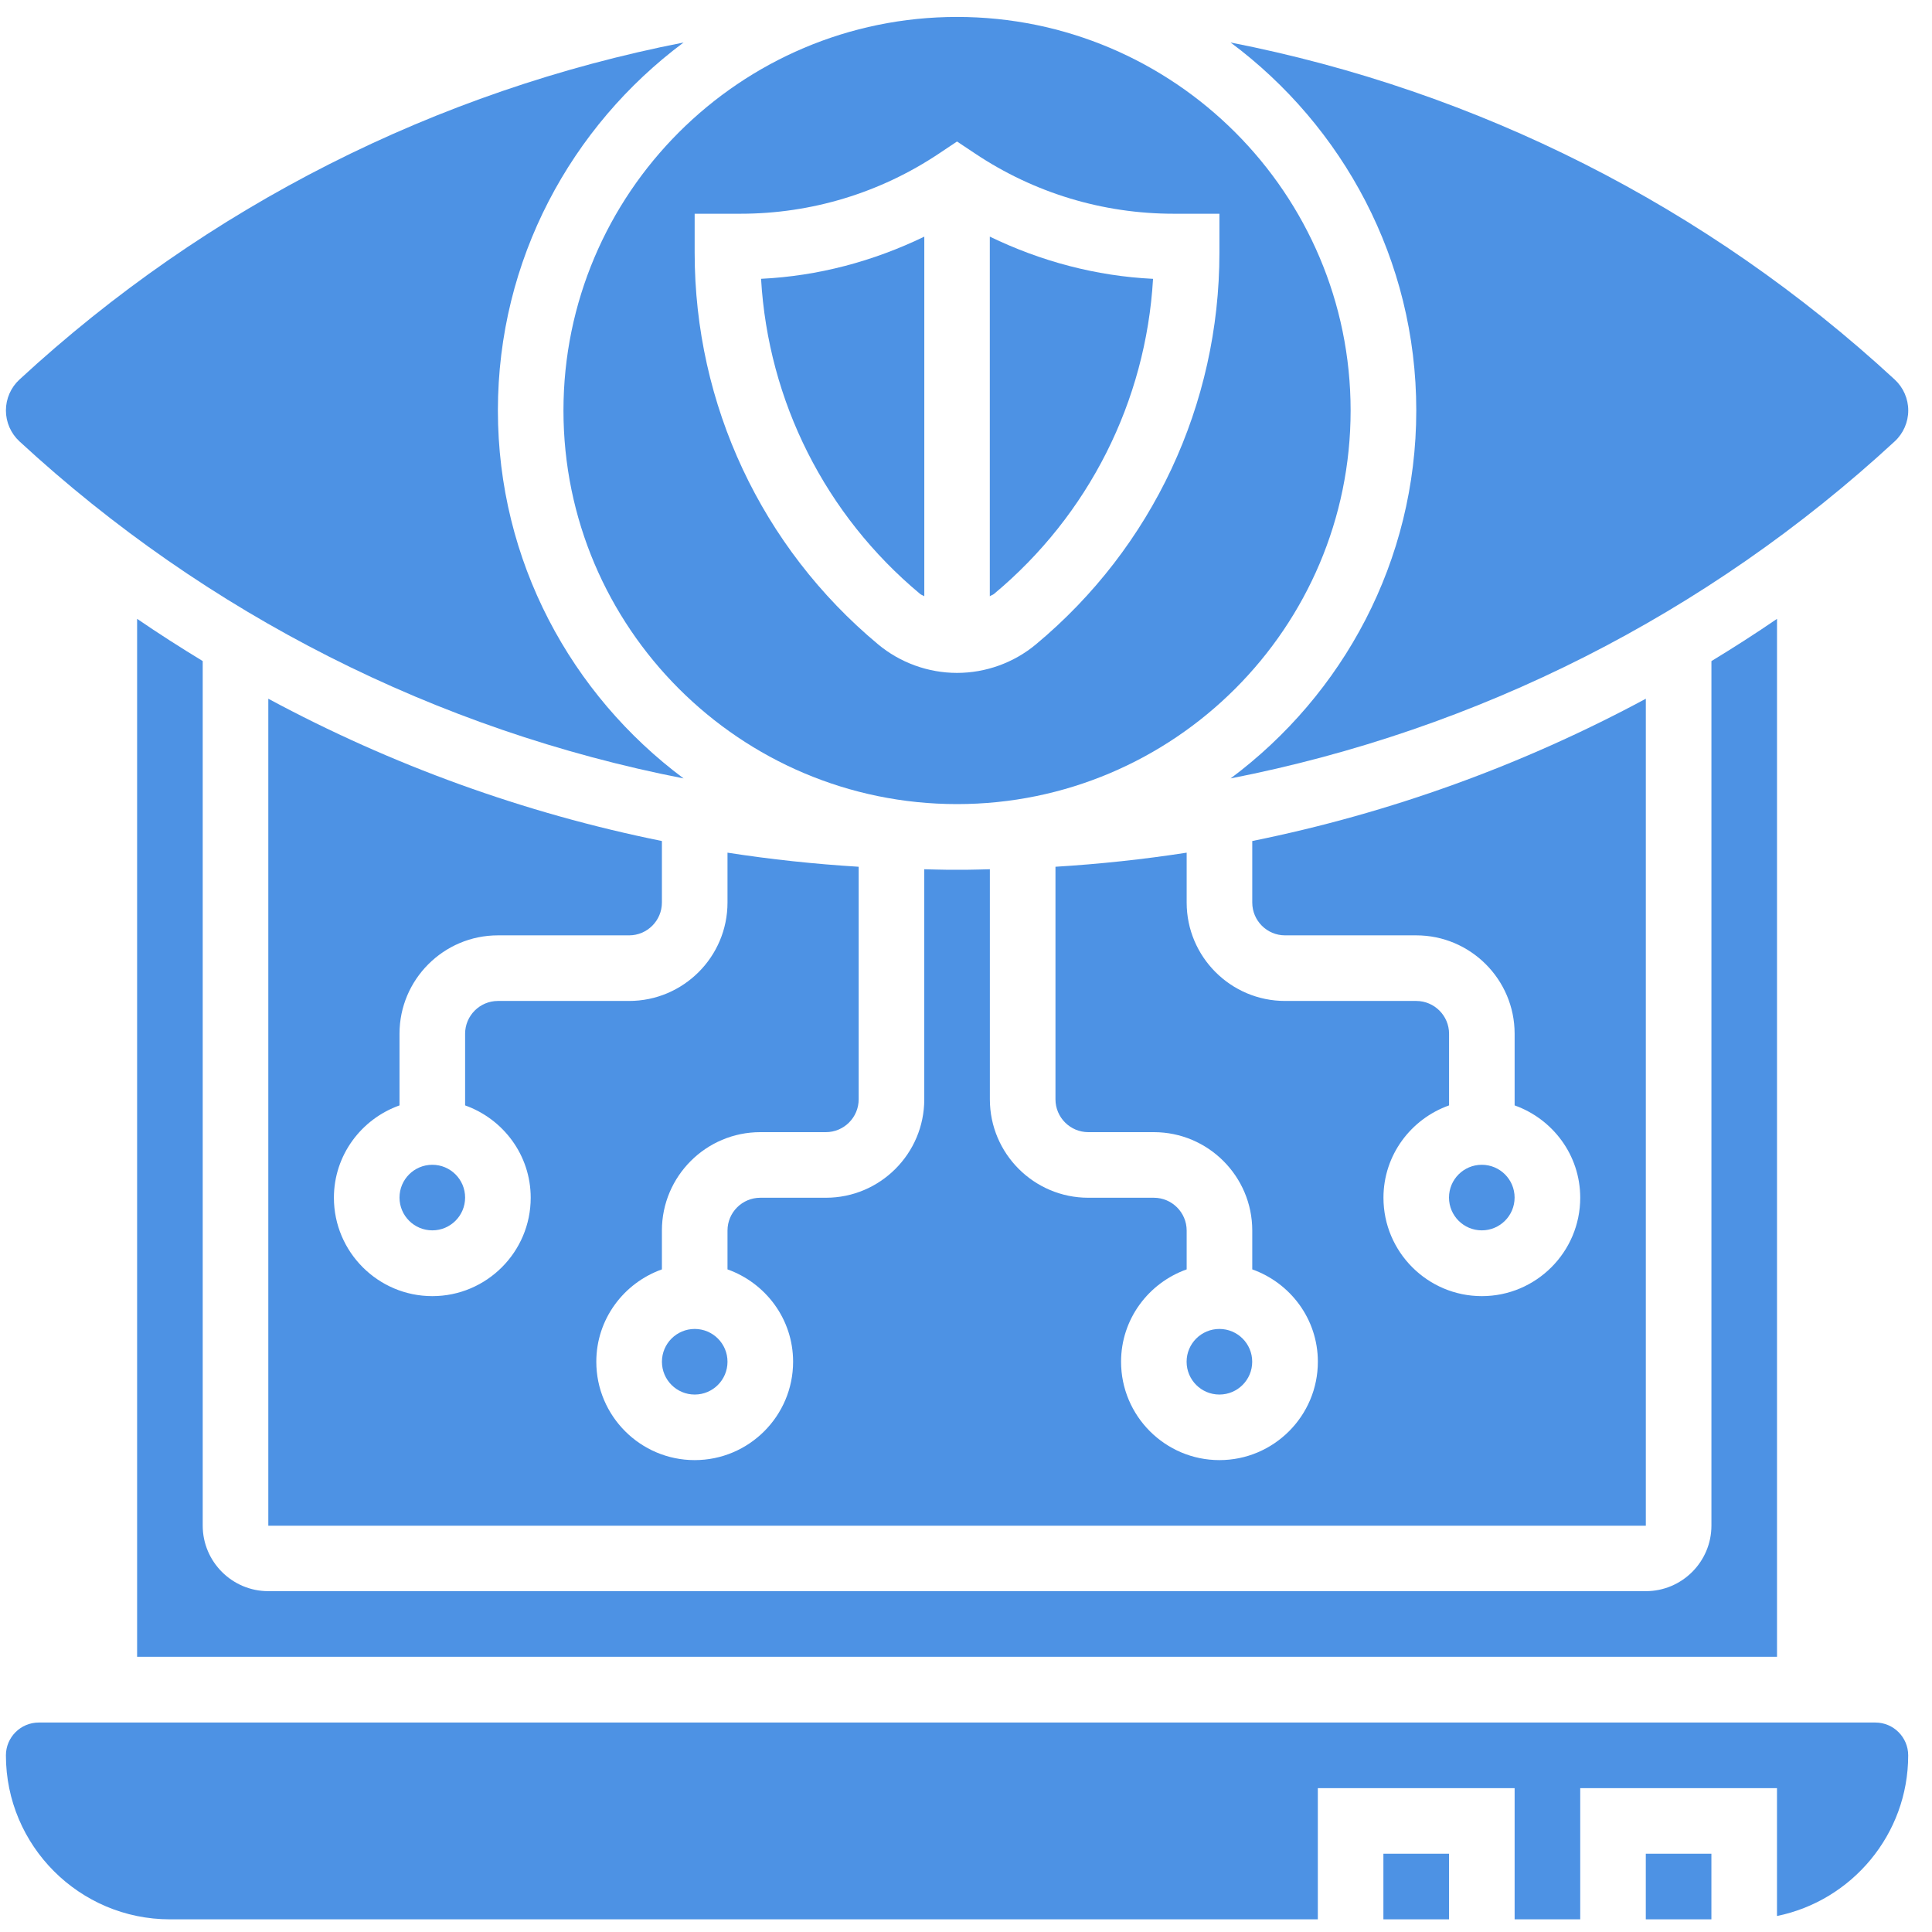 <svg width="65" height="65" viewBox="0 0 65 65" fill="none" xmlns="http://www.w3.org/2000/svg">
<path d="M23.373 46.918C23.982 46.918 24.476 46.424 24.476 45.814C24.476 45.205 23.982 44.711 23.373 44.711C22.764 44.711 22.27 45.205 22.27 45.814C22.27 46.424 22.764 46.918 23.373 46.918Z" fill="#4D92E4"/>
<path d="M41.025 46.918C41.635 46.918 42.129 46.424 42.129 45.814C42.129 45.205 41.635 44.711 41.025 44.711C40.416 44.711 39.922 45.205 39.922 45.814C39.922 46.424 40.416 46.918 41.025 46.918Z" fill="#4D92E4"/>
<path d="M49.853 41.394C50.463 41.394 50.957 40.9 50.957 40.291C50.957 39.681 50.463 39.188 49.853 39.188C49.244 39.188 48.75 39.681 48.75 40.291C48.75 40.9 49.244 41.394 49.853 41.394Z" fill="#4D92E4"/>
<path d="M21.165 31.469C21.773 31.469 22.269 30.974 22.269 30.366V28.295C17.635 27.358 13.18 25.744 9.027 23.508V51.331H55.372V23.508C51.22 25.743 46.764 27.358 42.131 28.295V30.366C42.131 30.974 42.626 31.469 43.234 31.469H47.648C49.473 31.469 50.958 32.954 50.958 34.779V37.19C52.239 37.646 53.165 38.86 53.165 40.297C53.165 42.122 51.68 43.607 49.855 43.607C48.03 43.607 46.545 42.122 46.545 40.297C46.545 38.86 47.47 37.646 48.752 37.19V34.779C48.752 34.172 48.256 33.676 47.648 33.676H43.234C41.409 33.676 39.924 32.191 39.924 30.366V28.687C38.466 28.913 36.994 29.07 35.51 29.161V36.986C35.51 37.594 36.006 38.09 36.614 38.09H38.82C40.646 38.09 42.131 39.575 42.131 41.4V42.707C43.412 43.163 44.338 44.377 44.338 45.814C44.338 47.639 42.852 49.124 41.027 49.124C39.202 49.124 37.717 47.639 37.717 45.814C37.717 44.377 38.643 43.163 39.924 42.707V41.4C39.924 40.792 39.428 40.297 38.82 40.297H36.614C34.788 40.297 33.303 38.812 33.303 36.986V29.245C33.048 29.248 32.794 29.262 32.54 29.262H31.86C31.605 29.262 31.351 29.248 31.096 29.245V36.986C31.096 38.812 29.611 40.297 27.786 40.297H25.579C24.971 40.297 24.476 40.792 24.476 41.4V42.707C25.757 43.163 26.683 44.377 26.683 45.814C26.683 47.639 25.197 49.124 23.372 49.124C21.547 49.124 20.062 47.639 20.062 45.814C20.062 44.377 20.988 43.163 22.269 42.707V41.4C22.269 39.575 23.754 38.09 25.579 38.09H27.786C28.394 38.09 28.889 37.594 28.889 36.986V29.161C27.405 29.07 25.933 28.913 24.476 28.687V30.366C24.476 32.191 22.99 33.676 21.165 33.676H16.752C16.143 33.676 15.648 34.172 15.648 34.779V37.19C16.929 37.646 17.855 38.86 17.855 40.297C17.855 42.122 16.37 43.607 14.545 43.607C12.72 43.607 11.234 42.122 11.234 40.297C11.234 38.86 12.16 37.646 13.441 37.19V34.779C13.441 32.954 14.926 31.469 16.752 31.469H21.165Z" fill="#4D92E4"/>
<path d="M47.649 13.809C47.649 18.877 45.185 23.369 41.402 26.189C49.701 24.567 57.427 20.683 63.744 14.851C64.035 14.583 64.201 14.203 64.201 13.809C64.201 13.415 64.035 13.036 63.745 12.769C57.427 6.936 49.701 3.053 41.402 1.43C45.185 4.249 47.649 8.741 47.649 13.809Z" fill="#4D92E4"/>
<path d="M38.793 9.381C36.875 9.288 35.018 8.792 33.301 7.961V20.06C33.346 20.029 33.4 20.016 33.442 19.982C36.633 17.323 38.553 13.498 38.793 9.381Z" fill="#4D92E4"/>
<path d="M4.613 20.82V55.74H59.786V20.82C59.063 21.317 58.325 21.787 57.579 22.242V51.326C57.579 52.543 56.589 53.533 55.372 53.533H9.027C7.81 53.533 6.82 52.543 6.82 51.326V22.241C6.074 21.786 5.336 21.316 4.613 20.82Z" fill="#4D92E4"/>
<path d="M14.545 41.394C15.154 41.394 15.648 40.9 15.648 40.291C15.648 39.681 15.154 39.188 14.545 39.188C13.935 39.188 13.441 39.681 13.441 40.291C13.441 40.9 13.935 41.394 14.545 41.394Z" fill="#4D92E4"/>
<path d="M46.543 62.367H48.75V64.574H46.543V62.367Z" fill="#4D92E4"/>
<path d="M55.371 62.367H57.578V64.574H55.371V62.367Z" fill="#4D92E4"/>
<path d="M63.096 57.953H1.303C0.695 57.953 0.199 58.449 0.199 59.057C0.199 62.099 2.674 64.574 5.716 64.574H44.337V60.16H50.958V64.574H53.165V60.16H59.785V64.462C62.3 63.949 64.199 61.721 64.199 59.057C64.199 58.449 63.704 57.953 63.096 57.953Z" fill="#4D92E4"/>
<path d="M30.956 19.982C30.998 20.017 31.052 20.03 31.097 20.06V7.961C29.38 8.792 27.523 9.288 25.605 9.38C25.845 13.497 27.765 17.323 30.956 19.982Z" fill="#4D92E4"/>
<path d="M18.957 13.812C18.957 21.113 24.897 27.053 32.198 27.053C39.5 27.053 45.44 21.113 45.44 13.812C45.44 6.51 39.5 0.57 32.198 0.57C24.897 0.57 18.957 6.51 18.957 13.812ZM23.371 7.191H24.91C27.295 7.191 29.603 6.493 31.587 5.169L32.198 4.761L32.811 5.169C34.795 6.493 37.103 7.191 39.487 7.191H41.026V8.504C41.026 13.608 38.777 18.41 34.855 21.677C34.112 22.297 33.167 22.639 32.198 22.639C31.23 22.639 30.285 22.297 29.541 21.677C25.62 18.41 23.371 13.608 23.371 8.504V7.191Z" fill="#4D92E4"/>
<path d="M22.998 26.189C19.215 23.369 16.751 18.877 16.751 13.809C16.751 8.741 19.215 4.249 22.998 1.43C14.698 3.053 6.973 6.936 0.655 12.769C0.365 13.036 0.199 13.415 0.199 13.809C0.199 14.203 0.365 14.583 0.655 14.85C6.973 20.683 14.698 24.566 22.998 26.189Z" fill="#4D92E4"/>
</svg>
